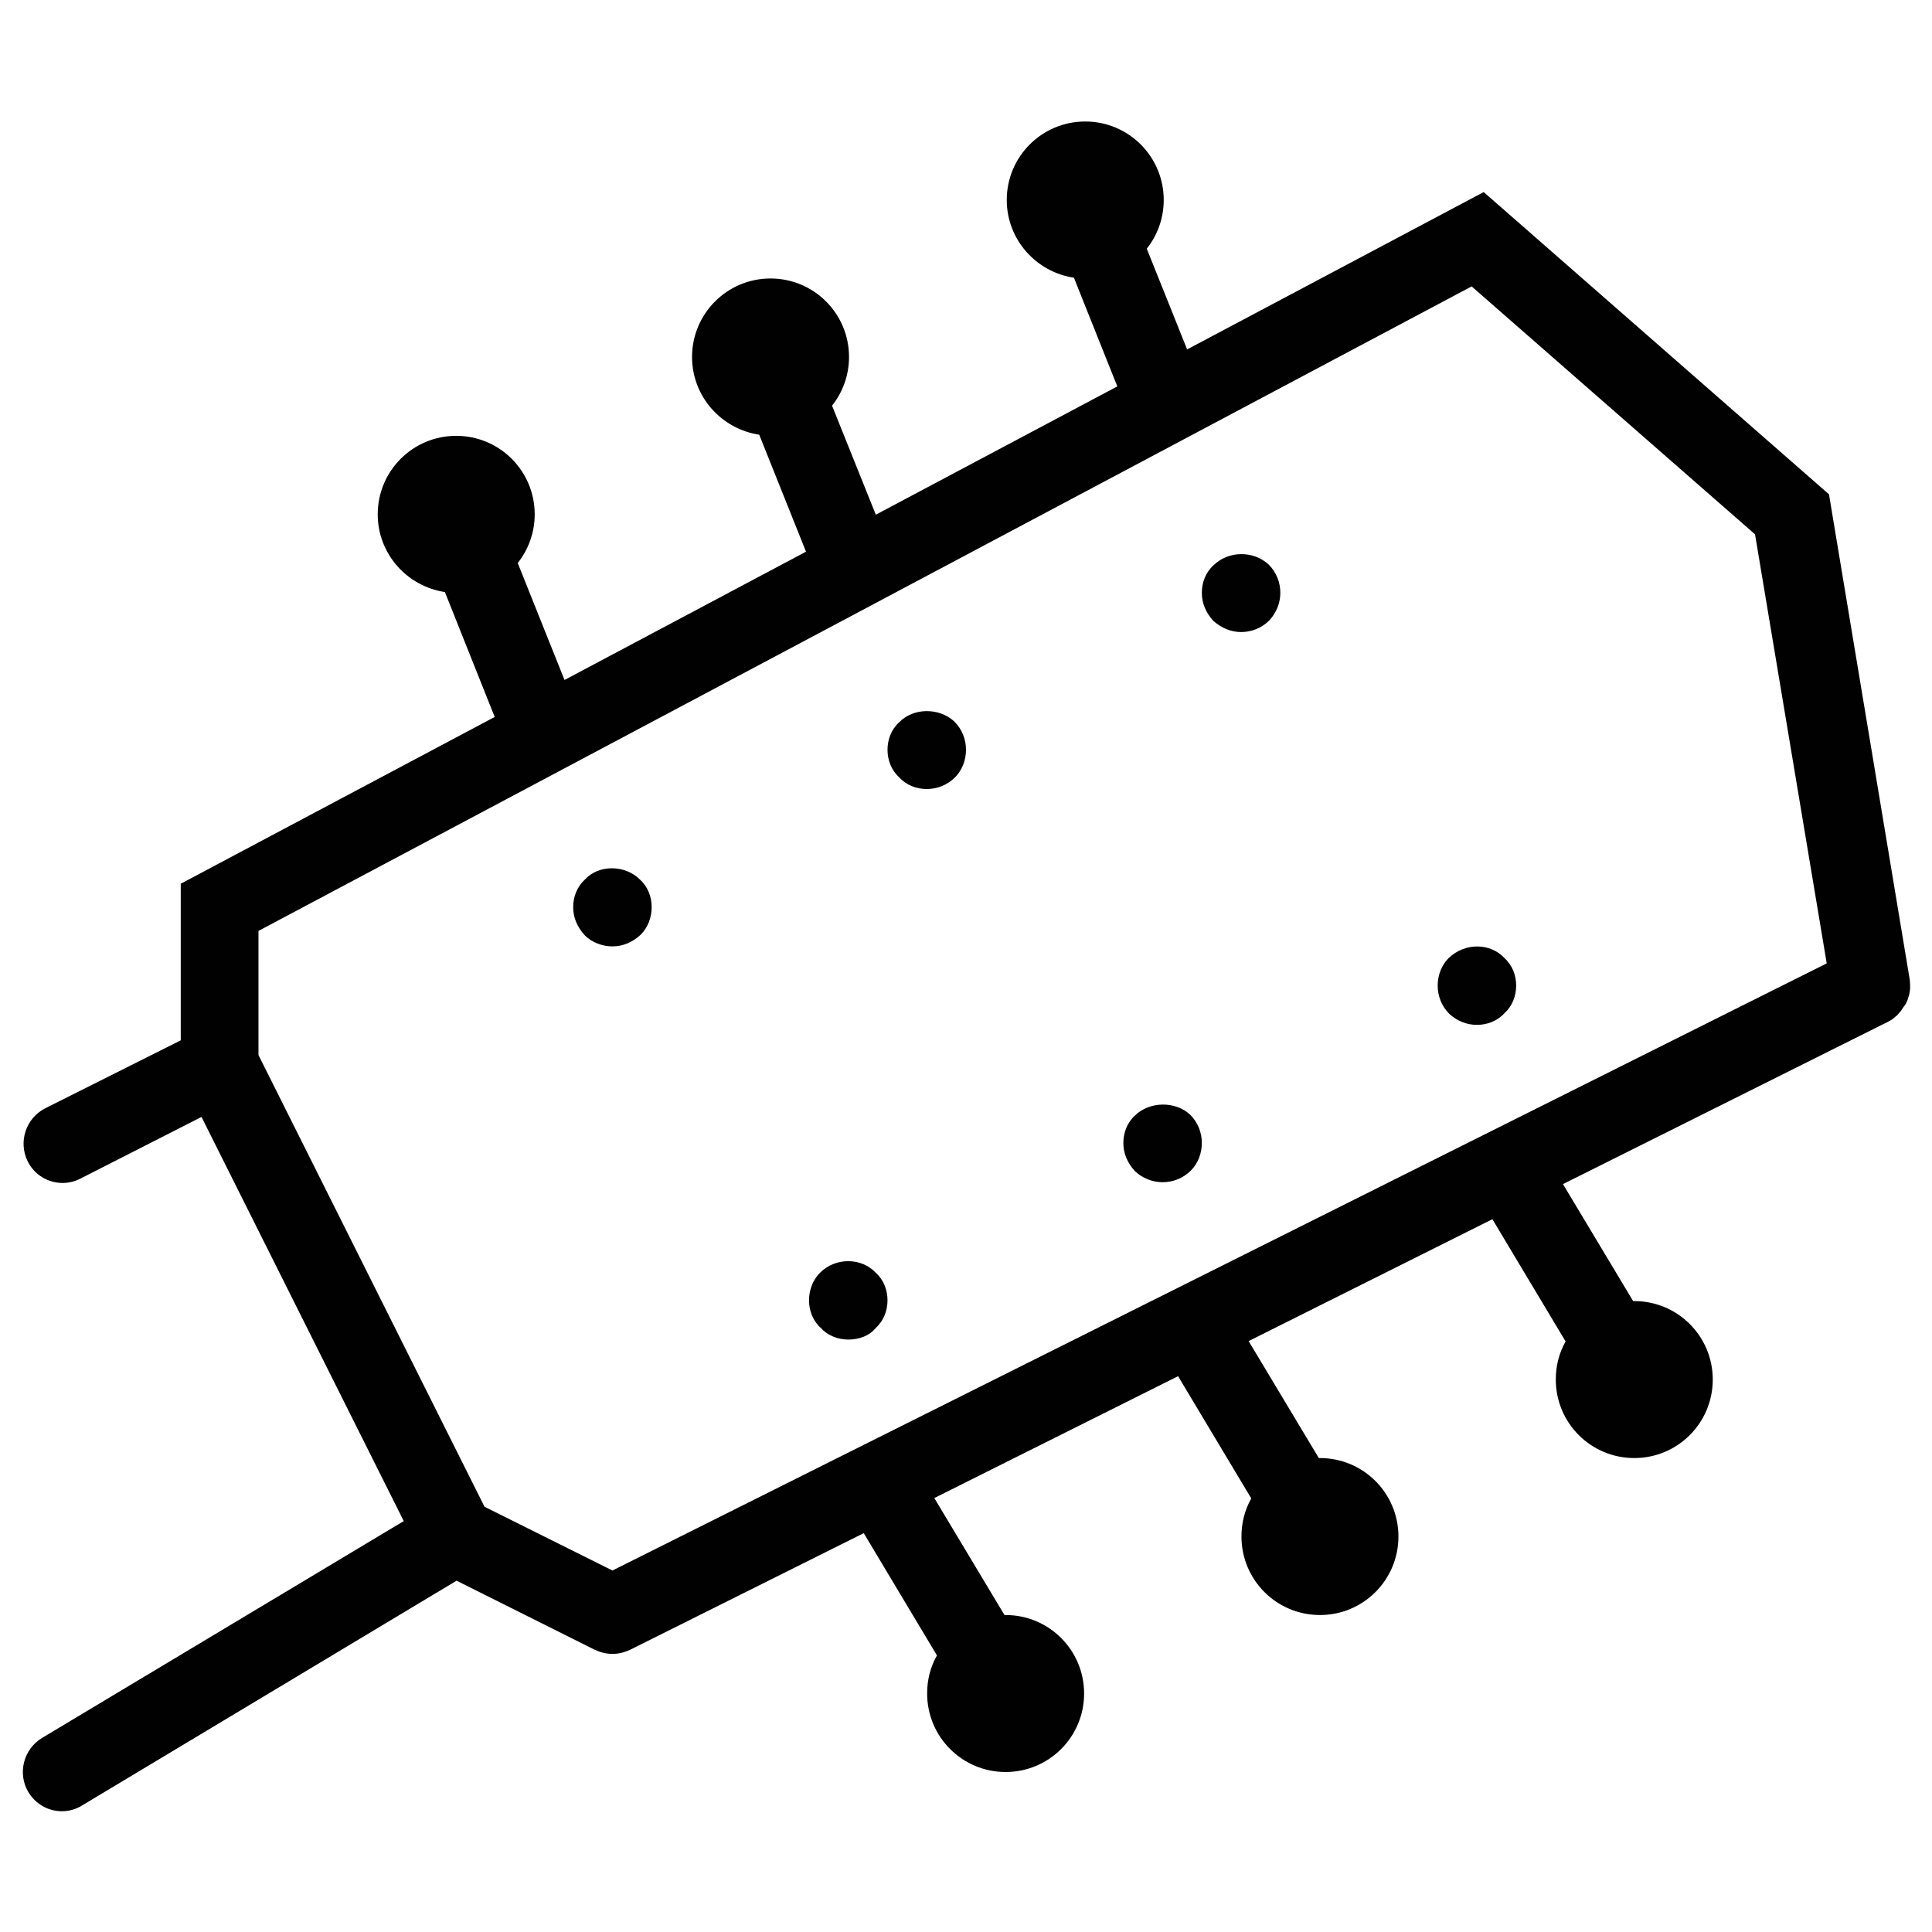<?xml version="1.0" encoding="utf-8"?>
<!-- Generator: Adobe Illustrator 23.0.1, SVG Export Plug-In . SVG Version: 6.00 Build 0)  -->
<svg version="1.1" id="Layer_1" xmlns="http://www.w3.org/2000/svg" xmlns:xlink="http://www.w3.org/1999/xlink" x="0px" y="0px"
	 viewBox="0 0 512 512" style="enable-background:new 0 0 512 512;" xml:space="preserve">
<style type="text/css">
	.st0{fill:#010101;}
</style>
<g>
	<path class="st0" d="M162.3,438.3c1.6,0,3.2-0.4,4.7-1.1l61.9-30.9l19.4,32.4c-1.7,3-2.6,6.4-2.6,10.1c0,11.5,9.3,20.8,20.8,20.8
		c11.5,0,20.8-9.3,20.8-20.8s-9.3-20.8-20.8-20.8c-0.1,0-0.2,0-0.3,0l-18.6-31l64.6-32.3l19.4,32.4c-1.7,3-2.6,6.4-2.6,10.1
		c0,11.5,9.3,20.8,20.8,20.8c11.5,0,20.8-9.3,20.8-20.8s-9.3-20.8-20.8-20.8c-0.1,0-0.2,0-0.3,0l-18.6-31l64.6-32.3l19.4,32.4
		c-1.7,3-2.6,6.4-2.6,10.1c0,11.5,9.3,20.8,20.8,20.8c11.5,0,20.8-9.3,20.8-20.8s-9.3-20.8-20.8-20.8c-0.1,0-0.2,0-0.3,0l-18.6-31
		l86.1-43c0,0,0,0,0,0c0.3-0.2,0.6-0.3,0.9-0.5c0.2-0.1,0.3-0.2,0.4-0.3c0.1-0.1,0.3-0.2,0.4-0.3c0.2-0.2,0.5-0.4,0.7-0.6
		c0,0,0,0,0.1-0.1c0.2-0.2,0.4-0.4,0.6-0.7c0,0,0,0,0.1-0.1c0.2-0.2,0.4-0.4,0.5-0.7c0,0,0.1-0.1,0.1-0.1c0.1-0.2,0.3-0.4,0.4-0.6
		c0.1-0.1,0.1-0.2,0.2-0.2c0.1-0.2,0.2-0.4,0.3-0.5c0.1-0.1,0.1-0.3,0.2-0.4c0.1-0.1,0.1-0.3,0.2-0.4c0.1-0.2,0.1-0.3,0.2-0.5
		c0-0.1,0.1-0.3,0.1-0.4c0.1-0.2,0.1-0.4,0.2-0.6c0-0.1,0.1-0.3,0.1-0.4c0-0.2,0.1-0.4,0.1-0.6c0-0.3,0.1-0.5,0.1-0.8
		c0-0.1,0-0.1,0-0.2c0-0.7,0-1.4-0.1-2.2l-21.4-128.6l-91.5-80.1l-78.6,41.7l-10.7-26.7c2.8-3.5,4.5-8,4.5-12.9
		c0-11.5-9.3-20.8-20.8-20.8c-11.5,0-20.8,9.3-20.8,20.8c0,10.5,7.8,19.1,17.8,20.6l11.5,28.8l-64,34l-11.6-28.9
		c2.8-3.5,4.5-8,4.5-12.9c0-11.5-9.3-20.8-20.8-20.8c-11.5,0-20.8,9.3-20.8,20.8c0,10.5,7.8,19.1,17.8,20.6l12.4,31l-64,34l-12.4-31
		c2.8-3.5,4.5-8,4.5-12.9c0-11.5-9.3-20.8-20.8-20.8c-11.5,0-20.8,9.3-20.8,20.8c0,10.5,7.8,19.1,17.8,20.6l13.2,33.1l-83.2,44.2
		v41.5l-35.9,18c-5.1,2.6-7.2,8.8-4.7,14c1.8,3.7,5.5,5.8,9.3,5.8c1.6,0,3.2-0.4,4.6-1.1L53.4,296L107,403.1l-95.9,57.5
		c-4.9,3-6.5,9.4-3.6,14.3c2,3.3,5.4,5.1,8.9,5.1c1.8,0,3.7-0.5,5.3-1.5l99.3-59.6l36.6,18.3C159.1,437.9,160.7,438.3,162.3,438.3z
		 M390,75.9l75.1,65.7l19,113.7L162.3,416.2l-33.9-16.9L68.5,279.6v-32.9L390,75.9z"/>
	<path class="st0" d="M245.6,209.1c2.7,0,5.4-1,7.5-3.1c1.9-1.9,2.9-4.6,2.9-7.3c0-2.7-1-5.4-3.1-7.5c-4-3.7-10.8-3.7-14.6,0.2
		c-2.1,1.9-3.1,4.6-3.1,7.3c0,2.7,1,5.4,3.1,7.3C240.2,208.1,242.9,209.1,245.6,209.1z"/>
	<path class="st0" d="M162.3,250.8c2.7,0,5.2-1,7.5-3.1c1.9-1.9,2.9-4.6,2.9-7.3c0-2.7-1-5.4-3.1-7.3c-4-4-11-4-14.6,0
		c-2.1,1.9-3.1,4.6-3.1,7.3c0,2.7,1,5.2,3.1,7.5C156.8,249.7,159.5,250.8,162.3,250.8z"/>
	<path class="st0" d="M328.9,167.5c2.7,0,5.4-1,7.5-3.1c1.9-2.1,2.9-4.6,2.9-7.3c0-2.7-1-5.4-3.1-7.5c-4-3.7-10.6-3.7-14.6,0.2
		c-2.1,1.9-3.1,4.6-3.1,7.3c0,2.7,1,5.2,3.1,7.5C323.7,166.4,326.2,167.5,328.9,167.5z"/>
	<path class="st0" d="M308.1,313.3c2.7,0,5.4-1,7.5-3.1c1.9-1.9,2.9-4.6,2.9-7.3c0-2.7-1-5.4-3.1-7.5c-4-3.7-10.8-3.5-14.6,0.2
		c-2.1,1.9-3.1,4.6-3.1,7.3c0,2.7,1,5.2,3.1,7.5C302.7,312.2,305.4,313.3,308.1,313.3z"/>
	<path class="st0" d="M224.8,355c2.9,0,5.6-1,7.3-3.1c2.1-1.9,3.1-4.6,3.1-7.3c0-2.7-1-5.4-3.1-7.3c-3.7-4-10.6-4.2-14.8,0
		c-1.9,1.9-2.9,4.6-2.9,7.3c0,2.7,1,5.4,3.1,7.3C219.3,353.9,222,355,224.8,355z"/>
	<path class="st0" d="M391.4,271.6c2.7,0,5.4-1,7.3-3.1c2.1-1.9,3.1-4.6,3.1-7.3c0-2.7-1-5.4-3.1-7.3c-3.7-4-10.4-4.2-14.8,0
		c-1.9,1.9-2.9,4.6-2.9,7.3c0,2.7,1,5.4,3.1,7.5C386.2,270.6,388.7,271.6,391.4,271.6z"/>
</g>
</svg>
